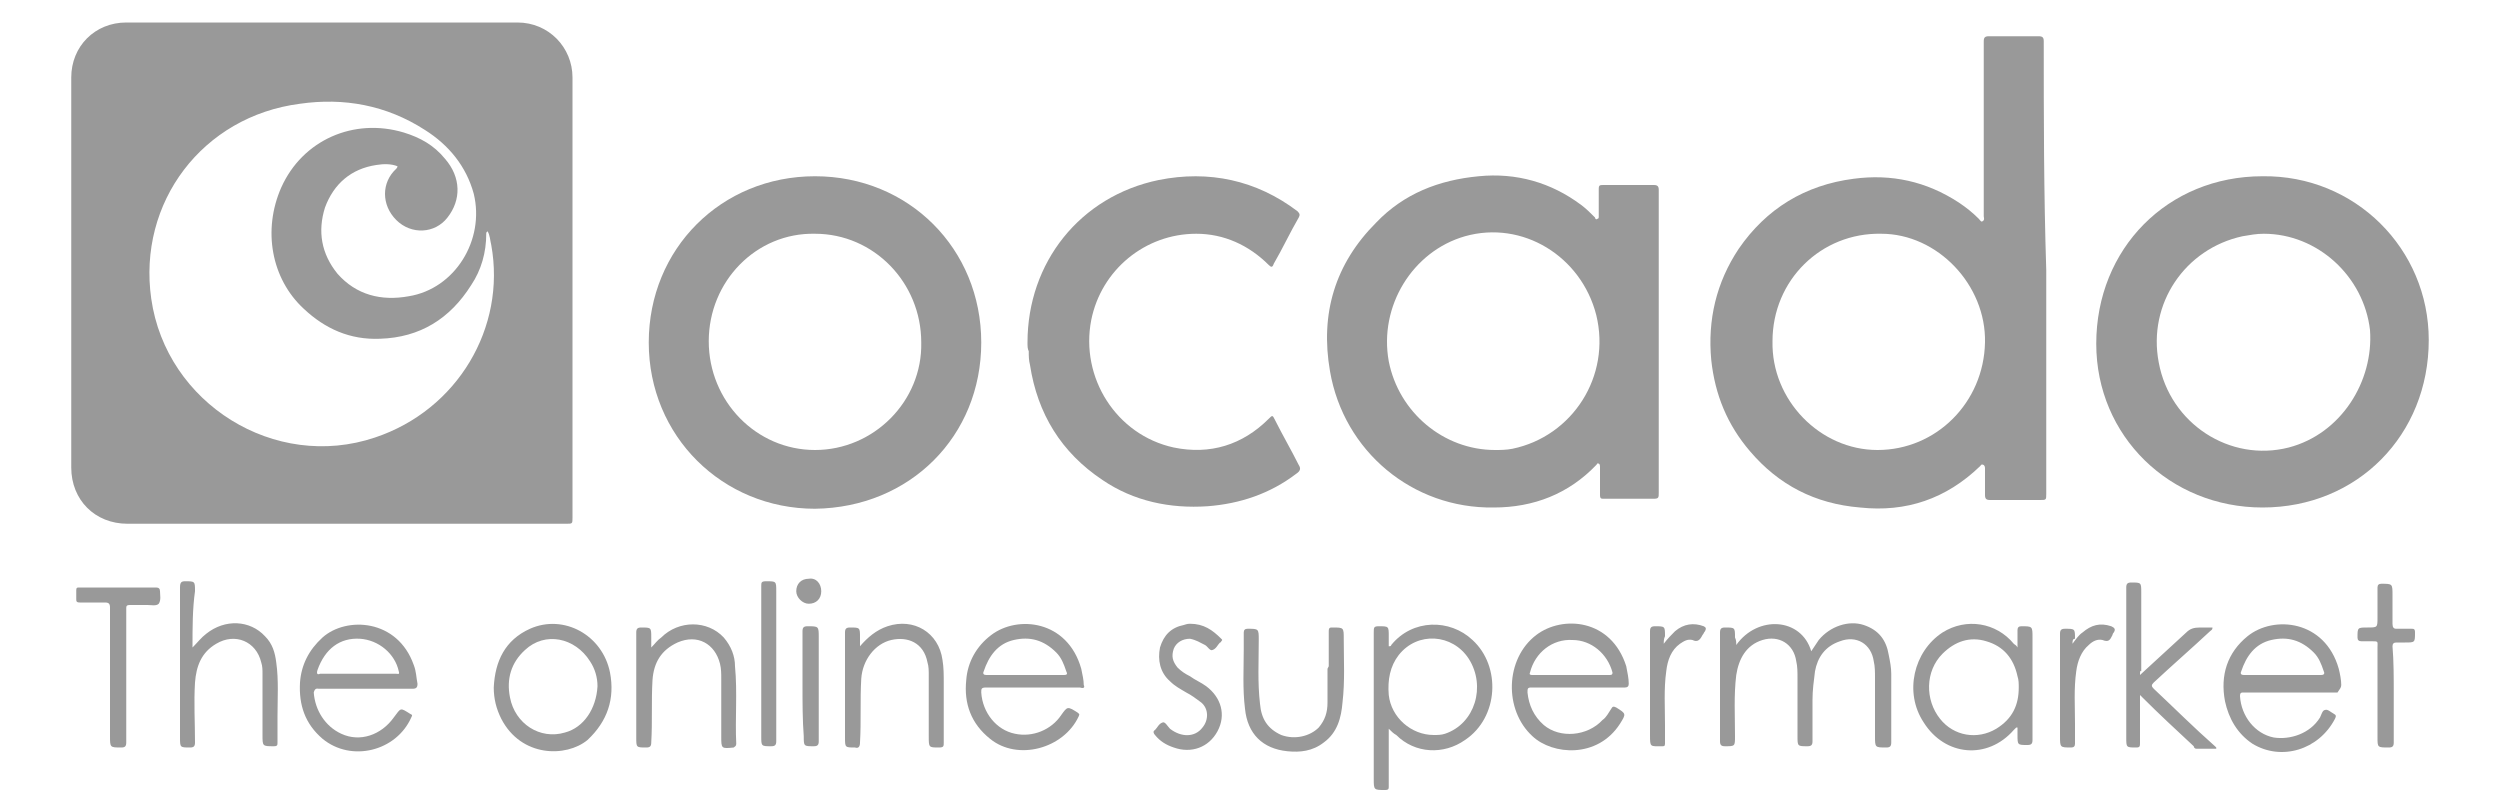 <svg xmlns="http://www.w3.org/2000/svg" version="1.1" x="0" y="0" width="200" height="65" viewBox="0 0 200 65" enable-background="new 0 0 200 65" xml:space="preserve"><path fill-rule="evenodd" clip-rule="evenodd" fill="#999999" d="M82.2 27.4c0-6.4 4.2-11.7 10.5-13 4-0.8 7.8 0 11.1 2.5 0.2 0.2 0.2 0.3 0.1 0.5 -0.7 1.2-1.3 2.5-2 3.7 -0.1 0.3-0.2 0.3-0.4 0.1 -1.6-1.6-3.6-2.5-5.8-2.5 -4.1 0-7.6 2.9-8.4 6.9 -0.9 4.6 2 9.2 6.6 10.2 2.9 0.6 5.5-0.2 7.6-2.3 0.3-0.3 0.3-0.3 0.5 0.1 0.6 1.2 1.3 2.4 1.9 3.6 0.2 0.3 0.1 0.5-0.2 0.7 -2.1 1.6-4.5 2.4-7.1 2.6 -3 0.2-5.9-0.4-8.4-2.1 -3.3-2.2-5.2-5.3-5.8-9.2 -0.1-0.4-0.1-0.7-0.1-1.1C82.2 27.9 82.2 27.7 82.2 27.4zM138.9 51.6c1.7-2.4 5.2-2.2 6 0.5 0.2-0.3 0.4-0.6 0.6-0.9 0.9-1.1 2.4-1.6 3.6-1.2 1.2 0.4 1.8 1.2 2 2.4 0.1 0.5 0.2 1 0.2 1.5 0 1.8 0 3.6 0 5.5 0 0.3-0.1 0.4-0.4 0.4 -0.9 0-0.9 0-0.9-0.9 0-1.6 0-3.1 0-4.7 0-0.4 0-0.9-0.1-1.3 -0.2-1.4-1.4-2.1-2.7-1.6 -1.2 0.4-1.8 1.3-2 2.4 -0.1 0.8-0.2 1.5-0.2 2.3 0 1.1 0 2.2 0 3.3 0 0.3-0.1 0.4-0.4 0.4 -0.8 0-0.8 0-0.8-0.8 0-1.6 0-3.1 0-4.7 0-0.4 0-0.9-0.1-1.3 -0.2-1.4-1.4-2.1-2.7-1.7 -1.3 0.4-1.9 1.5-2.1 2.8 -0.2 1.6-0.1 3.3-0.1 4.9 0 0.8 0 0.8-0.8 0.8 -0.3 0-0.4-0.1-0.4-0.4 0-2.9 0-5.8 0-8.7 0-0.3 0.1-0.4 0.4-0.4 0.8 0 0.8 0 0.8 0.8C138.9 51.2 138.9 51.4 138.9 51.6zM15.4 51.8c0.4-0.4 0.7-0.8 1.1-1.1 1.5-1.2 3.5-1.1 4.7 0.2 0.6 0.6 0.8 1.3 0.9 2.1 0.2 1.4 0.1 2.9 0.1 4.3 0 0.7 0 1.4 0 2.1 0 0.2 0 0.3-0.3 0.3 -0.9 0-0.9 0-0.9-0.9 0-1.6 0-3.3 0-4.9 0-0.3 0-0.6-0.1-0.9 -0.4-1.7-2.1-2.4-3.6-1.5 -1.2 0.7-1.6 1.8-1.7 3.1 -0.1 1.6 0 3.2 0 4.8 0 0.3-0.1 0.4-0.4 0.4 -0.8 0-0.8 0-0.8-0.8 0-4 0-8 0-12 0-0.4 0.1-0.5 0.4-0.5 0.8 0 0.8 0 0.8 0.8C15.4 48.7 15.4 50.2 15.4 51.8zM171.2 54c1.3-1.2 2.5-2.3 3.7-3.4 0.3-0.3 0.6-0.4 1.1-0.4 0.3 0 0.7 0 1 0 0 0.2-0.1 0.2-0.2 0.3 -1.5 1.4-3 2.7-4.5 4.1 -0.2 0.2-0.2 0.3 0 0.5 1.6 1.5 3.2 3.1 4.9 4.6 0 0 0.1 0.1 0.1 0.1 0 0 0 0.1 0 0.1 -0.5 0-1 0-1.6 0 -0.1 0-0.2-0.1-0.2-0.2 -1.4-1.3-2.8-2.6-4.1-3.9 0 0-0.1-0.1-0.2-0.2 0 0.2 0 0.3 0 0.4 0 1.1 0 2.3 0 3.4 0 0.3 0 0.4-0.3 0.4 -0.8 0-0.8 0-0.8-0.8 0-4 0-8 0-12 0-0.3 0.1-0.4 0.4-0.4 0.8 0 0.8 0 0.8 0.8 0 2.1 0 4.2 0 6.3C171.2 53.6 171.2 53.8 171.2 54zM52.1 51.8c0.3-0.3 0.5-0.6 0.8-0.8 1.4-1.4 3.7-1.4 5 0 0.6 0.7 0.9 1.5 0.9 2.3 0.2 2.1 0 4.2 0.1 6.2 0 0.2-0.1 0.2-0.2 0.3 -1 0.1-1 0.1-1-0.9 0-1.5 0-3.1 0-4.6 0-0.4 0-0.8-0.1-1.2 -0.4-1.6-1.8-2.4-3.4-1.7 -1.3 0.6-1.9 1.6-2 3 -0.1 1.7 0 3.3-0.1 5 0 0.3-0.1 0.4-0.4 0.4 -0.8 0-0.8 0-0.8-0.8 0-2.8 0-5.6 0-8.4 0-0.3 0.1-0.4 0.4-0.4 0.8 0 0.8 0 0.8 0.8C52.1 51.2 52.1 51.5 52.1 51.8zM68.8 51.7c0.6-0.7 1.3-1.3 2.2-1.6 2.1-0.7 4.1 0.5 4.4 2.7 0.1 0.6 0.1 1.2 0.1 1.9 0 1.6 0 3.1 0 4.7 0 0.3 0 0.4-0.4 0.4 -0.8 0-0.8 0-0.8-0.9 0-1.6 0-3.3 0-4.9 0-0.3 0-0.7-0.1-1 -0.3-1.6-1.6-2.1-2.9-1.8 -1.3 0.3-2.3 1.6-2.4 3.1 -0.1 1.7 0 3.4-0.1 5.1 0 0.3-0.1 0.5-0.4 0.4 -0.8 0-0.8 0-0.8-0.8 0-2.8 0-5.6 0-8.4 0-0.3 0.1-0.4 0.4-0.4 0.8 0 0.8 0 0.8 0.8C68.8 51.2 68.8 51.5 68.8 51.7zM106.3 53.3c0-0.9 0-1.8 0-2.8 0-0.3 0.1-0.3 0.3-0.3 0.9 0 0.9 0 0.9 0.9 0 1.7 0.1 3.4-0.1 5.1 -0.1 1.2-0.4 2.4-1.5 3.2 -0.9 0.7-1.9 0.8-2.9 0.7 -2-0.2-3.2-1.4-3.4-3.4 -0.2-1.6-0.1-3.2-0.1-4.8 0-0.4 0-0.9 0-1.3 0-0.2 0.1-0.3 0.3-0.3 0.9 0 0.9 0 0.9 0.9 0 1.7-0.1 3.4 0.1 5.1 0.1 1.2 0.6 2 1.7 2.5 1.1 0.4 2.3 0.1 3-0.6 0.5-0.6 0.7-1.2 0.7-2 0-0.9 0-1.8 0-2.7C106.3 53.3 106.3 53.3 106.3 53.3zM10.1 53.9c0 1.8 0 3.6 0 5.5 0 0.3-0.1 0.4-0.4 0.4 -0.9 0-0.9 0-0.9-0.9 0-3.4 0-6.8 0-10.3 0-0.3-0.1-0.4-0.4-0.4 -0.7 0-1.3 0-2 0 -0.3 0-0.3-0.1-0.3-0.3 0-0.2 0-0.5 0-0.7 0-0.2 0.1-0.2 0.2-0.2 2.1 0 4.2 0 6.2 0 0.2 0 0.3 0.1 0.3 0.3 0 0.3 0.1 0.7-0.1 1 -0.2 0.2-0.6 0.1-0.9 0.1 -0.5 0-0.9 0-1.4 0 -0.3 0-0.3 0.1-0.3 0.3C10.1 50.3 10.1 52.1 10.1 53.9zM95.2 49.9c1.1 0 1.8 0.5 2.5 1.2 0.1 0.1 0.1 0.1 0 0.2 0 0 0 0.1-0.1 0.1 -0.2 0.2-0.3 0.5-0.6 0.6 -0.2 0.1-0.4-0.3-0.6-0.4 -0.4-0.2-0.7-0.4-1.2-0.5 -0.6 0-1.1 0.3-1.3 0.8 -0.2 0.6-0.1 1 0.3 1.5 0.3 0.3 0.6 0.5 1 0.7 0.4 0.3 0.9 0.5 1.3 0.8 1.2 0.9 1.6 2.3 0.9 3.6 -0.7 1.3-2.1 1.8-3.5 1.3 -0.6-0.2-1.1-0.5-1.5-1 -0.1-0.1-0.2-0.3 0-0.4 0.2-0.2 0.3-0.5 0.6-0.6 0.2-0.1 0.4 0.3 0.6 0.5 0.9 0.7 2 0.7 2.6-0.1 0.5-0.6 0.5-1.5-0.1-2 -0.4-0.3-0.8-0.6-1.2-0.8 -0.5-0.3-0.9-0.5-1.3-0.9 -0.8-0.7-1-1.7-0.8-2.7 0.3-1 0.9-1.6 1.9-1.8C95 49.9 95.1 49.9 95.2 49.9zM191.5 55.5c0 1.3 0 2.6 0 3.9 0 0.3-0.1 0.4-0.4 0.4 -0.9 0-0.9 0-0.9-0.8 0-2.4 0-4.8 0-7.2 0-0.5 0.1-0.5-0.5-0.5 -0.3 0-0.6 0-0.8 0 -0.2 0-0.3-0.1-0.3-0.3 0-0.8 0-0.8 0.8-0.8 0.8 0 0.8 0 0.8-0.8 0-0.8 0-1.6 0-2.4 0-0.2 0.1-0.3 0.3-0.3 0.9 0 0.9 0 0.9 0.9 0 0.8 0 1.6 0 2.3 0 0.3 0.1 0.4 0.3 0.4 0.4 0 0.8 0 1.2 0 0.2 0 0.3 0 0.3 0.3 0 0.8 0 0.8-0.8 0.8 -0.2 0-0.5 0-0.7 0 -0.2 0-0.3 0.1-0.3 0.3C191.5 52.9 191.5 54.2 191.5 55.5zM60.9 53.1c0-2.1 0-4.2 0-6.2 0-0.3 0-0.4 0.4-0.4 0.8 0 0.8 0 0.8 0.8 0 4 0 8 0 12 0 0.3-0.1 0.4-0.4 0.4 -0.8 0-0.8 0-0.8-0.8C60.9 57 60.9 55 60.9 53.1zM133.1 51.5c0.3-0.4 0.6-0.7 0.9-1 0.7-0.6 1.5-0.7 2.3-0.4 0.2 0.1 0.2 0.2 0.1 0.4 -0.1 0.1-0.1 0.2-0.2 0.3 -0.2 0.4-0.4 0.6-0.8 0.4 -0.4-0.1-0.7 0.1-1 0.3 -0.7 0.5-1 1.3-1.1 2.2 -0.2 1.4-0.1 2.9-0.1 4.3 0 0.5 0 1 0 1.5 0 0.2-0.1 0.2-0.2 0.2 -1 0-1 0.1-1-0.9 0-2.8 0-5.5 0-8.3 0-0.3 0.1-0.4 0.4-0.4 0.8 0 0.8 0 0.8 0.8C133.1 51.1 133.1 51.3 133.1 51.5zM165.8 51.5c0.3-0.4 0.5-0.7 0.8-0.9 0.7-0.6 1.4-0.8 2.3-0.5 0.2 0.1 0.4 0.2 0.2 0.5 -0.1 0.1-0.1 0.2-0.1 0.2 -0.2 0.4-0.3 0.6-0.8 0.4 -0.4-0.1-0.8 0.1-1.1 0.4 -0.6 0.5-0.9 1.3-1 2.1 -0.2 1.4-0.1 2.8-0.1 4.2 0 0.5 0 1.1 0 1.6 0 0.2-0.1 0.3-0.3 0.3 -0.9 0-0.9 0-0.9-0.9 0-2.7 0-5.5 0-8.2 0-0.3 0.1-0.4 0.4-0.4 0.8 0 0.8 0 0.8 0.8C165.8 51.1 165.8 51.3 165.8 51.5zM64.2 54.9c0-1.5 0-2.9 0-4.4 0-0.3 0.1-0.4 0.4-0.4 0.9 0 0.9 0 0.9 0.9 0 2.8 0 5.5 0 8.3 0 0.3-0.1 0.4-0.4 0.4 -0.8 0-0.8 0-0.8-0.8C64.2 57.6 64.2 56.2 64.2 54.9zM65.7 47.3c0 0.6-0.4 1-1 1 -0.5 0-1-0.5-1-1 0-0.6 0.4-1 1-1C65.3 46.2 65.7 46.7 65.7 47.3z"/><path fill="#999999" d="M45.8 6.2c0-2.4-1.9-4.4-4.4-4.4 -10.4 0-20.9 0-31.3 0 -2.5 0-4.4 1.9-4.4 4.4 0 10.4 0 20.8 0 31.2 0 2.6 1.9 4.5 4.5 4.5 5.8 0 11.6 0 17.4 0 5.9 0 11.8 0 17.7 0 0.5 0 0.5 0 0.5-0.5C45.8 29.7 45.8 17.9 45.8 6.2zM30 35c-8 2.7-16.7-2.7-17.9-11.1 -1.1-7.7 4.1-14.6 11.9-15.6 3.5-0.5 6.9 0.1 10 2.1 1.9 1.2 3.3 2.9 3.9 5.1 0.9 3.7-1.5 7.6-5.2 8.2 -2.2 0.4-4.2-0.1-5.7-1.8 -1.3-1.6-1.6-3.4-1-5.3 0.7-1.9 2.1-3.1 4.1-3.4 0.6-0.1 1.2-0.1 1.7 0.1 0 0.1-0.1 0.2-0.1 0.2 -1.2 1.1-1.2 2.9 0 4.1 1.2 1.2 3.1 1.1 4.1-0.2 1.1-1.4 1.1-3.2-0.2-4.7 -0.9-1.1-2-1.7-3.3-2.1 -4-1.2-8.1 0.6-9.8 4.4 -1.5 3.4-0.8 7.3 1.8 9.7 1.7 1.6 3.7 2.5 6.1 2.4 3.2-0.1 5.6-1.6 7.3-4.3 0.8-1.2 1.2-2.6 1.2-4.1 0-0.1 0-0.1 0.1-0.2 0.2 0.3 0.2 0.7 0.3 1.1C40.5 26.2 36.6 32.8 30 35z"/><path fill="#999999" d="M163.5 3.3c0-0.3-0.1-0.4-0.4-0.4 -1.3 0-2.7 0-4 0 -0.3 0-0.4 0.1-0.4 0.4 0 1.3 0 2.5 0 3.8 0 3.4 0 6.8 0 10.2 0 0.1 0.1 0.3-0.1 0.4 -0.1 0.1-0.2-0.1-0.3-0.2 -0.5-0.5-1-0.9-1.6-1.3 -2.6-1.7-5.4-2.3-8.4-1.9 -3.9 0.5-7 2.4-9.2 5.6 -1.8 2.7-2.5 5.7-2.2 8.9 0.3 2.8 1.3 5.2 3.1 7.3 2.3 2.7 5.2 4.2 8.8 4.5 3.7 0.4 6.9-0.7 9.6-3.3 0.1-0.1 0.1-0.2 0.3-0.1 0.1 0.1 0.1 0.2 0.1 0.3 0 0.7 0 1.4 0 2.1 0 0.3 0.1 0.4 0.4 0.4 1.3 0 2.6 0 4 0 0.5 0 0.5 0 0.5-0.5 0-6 0-11.9 0-17.9C163.5 15.4 163.5 9.3 163.5 3.3zM150.2 36c-4.6 0-8.5-4-8.4-8.7 0-4.9 3.9-8.7 8.7-8.6 4.5 0 8.4 4.1 8.3 8.7C158.7 32.2 154.9 36 150.2 36z"/><path fill="#999999" d="M132.7 27.3c0-4 0-8.1 0-12.1 0-0.3-0.1-0.4-0.4-0.4 -1.3 0-2.7 0-4 0 -0.3 0-0.4 0-0.4 0.3 0 0.7 0 1.5 0 2.2 0 0.1 0 0.2-0.1 0.2 -0.1 0.1-0.2 0-0.2-0.1 -0.4-0.4-0.7-0.7-1.1-1 -2.4-1.8-5.2-2.6-8.2-2.3 -3.2 0.3-6 1.4-8.2 3.7 -3.3 3.3-4.5 7.3-3.7 11.9 1.1 6.4 6.6 11 13.1 10.9 3.2 0 6-1.1 8.2-3.4 0.1-0.1 0.1-0.2 0.2-0.1 0.1 0 0.1 0.2 0.1 0.3 0 0.7 0 1.4 0 2.2 0 0.3 0.1 0.3 0.3 0.3 1.3 0 2.7 0 4 0 0.4 0 0.4-0.1 0.4-0.5C132.7 35.3 132.7 31.3 132.7 27.3zM121 35.9c-0.5 0.1-1 0.1-1.4 0.1 -4.1 0-7.7-3-8.5-7.1 -0.8-4.4 1.9-8.8 6.1-10 4.6-1.3 9.3 1.6 10.5 6.3C128.9 30.1 125.8 34.9 121 35.9z"/><path fill="#999999" d="M181 14.1c-7.6 0-13.3 5.8-13.3 13.4 0 7.4 5.9 13.1 13.3 13.1 7.6 0 13.3-5.8 13.3-13.4C194.3 19.9 188.4 14 181 14.1zM183.1 35.8c-4.7 1.2-9.5-1.9-10.4-6.8 -0.9-4.7 2.1-9.1 6.7-10.1 0.6-0.1 1.1-0.2 1.7-0.2 4.3 0 8 3.4 8.5 7.7C189.9 30.5 187.3 34.7 183.1 35.8z"/><path fill="#999999" d="M65.2 14.1c-7.5 0-13.3 5.8-13.3 13.3 0 7.5 5.9 13.3 13.3 13.3 7.6-0.1 13.3-5.8 13.3-13.3C78.5 19.9 72.7 14.1 65.2 14.1zM65.2 36c-4.7 0-8.5-3.9-8.5-8.7 0-4.8 3.8-8.7 8.5-8.6 4.7 0 8.5 3.9 8.5 8.7C73.8 32.1 69.9 36 65.2 36z"/><path fill="#999999" d="M117.8 51.2c-1.8-1.7-4.8-1.7-6.5 0.4 0 0.1-0.1 0.1-0.2 0.1 0-0.3 0-0.5 0-0.8 0-0.8 0-0.8-0.8-0.8 -0.4 0-0.4 0.1-0.4 0.5 0 3.9 0 7.8 0 11.7 0 0.9 0 0.9 0.9 0.9 0.3 0 0.3-0.1 0.3-0.3 0-0.9 0-1.8 0-2.8 0-0.6 0-1.2 0-1.8 0.2 0.2 0.4 0.4 0.6 0.5 1.5 1.5 3.8 1.6 5.5 0.4C119.9 57.4 120.1 53.3 117.8 51.2zM115.6 58.7c-0.3 0.1-0.6 0.1-0.9 0.1 -1.8 0-3.4-1.4-3.6-3.2 -0.1-1.2 0.1-2.3 0.8-3.2 1.5-1.9 4.3-1.7 5.6 0.3C118.9 54.9 118 57.9 115.6 58.7z"/><path fill="#999999" d="M130.1 53.3c-1.2-3.8-5.1-4.1-7.2-2.5 -2.5 1.9-2.6 6-0.3 8.1 1.6 1.5 5.2 1.8 7-1 0.5-0.8 0.5-0.8-0.3-1.3 -0.2-0.1-0.3-0.1-0.4 0.1 -0.2 0.3-0.4 0.7-0.7 0.9 -1.2 1.3-3.4 1.5-4.7 0.4 -0.8-0.7-1.2-1.6-1.3-2.6 0-0.3 0-0.4 0.3-0.4 1.2 0 2.5 0 3.7 0 1.3 0 2.5 0 3.8 0 0.2 0 0.3-0.1 0.3-0.3C130.3 54.3 130.2 53.8 130.1 53.3zM128.7 54c-1 0-2 0-3 0 -1 0-2.1 0-3.1 0 -0.1 0-0.3 0-0.2-0.2 0.4-1.6 1.8-2.7 3.4-2.6 1.5 0 2.8 1.1 3.2 2.6C129 54 128.9 54 128.7 54z"/><path fill="#999999" d="M187.3 54.8c0-0.4-0.1-0.9-0.2-1.3 -1.1-3.9-5.2-4.3-7.3-2.6 -1.6 1.3-2.2 3.1-1.8 5.2 0.3 1.4 1 2.6 2.2 3.4 2.3 1.4 5.3 0.5 6.6-2 0.1-0.2 0.1-0.3-0.1-0.4 -0.2-0.1-0.5-0.4-0.7-0.3 -0.2 0-0.3 0.4-0.4 0.6 -0.8 1.3-2.4 1.8-3.7 1.6 -1.5-0.3-2.6-1.7-2.7-3.3 0-0.3 0.1-0.3 0.3-0.3 1.2 0 2.5 0 3.7 0 1.3 0 2.5 0 3.8 0C187.2 55.1 187.3 55 187.3 54.8zM185.7 54c-1 0-2 0-3.1 0 -1 0-2 0-3.1 0 -0.2 0-0.3-0.1-0.2-0.3 0.4-1.2 1.1-2.2 2.4-2.5 1.3-0.3 2.4 0 3.4 1 0.4 0.4 0.6 0.9 0.8 1.5C186 53.9 185.9 54 185.7 54z"/><path fill="#999999" d="M86.7 54.8c0-0.4-0.1-0.8-0.2-1.3 -1.1-3.9-5.1-4.3-7.2-2.7 -1.2 0.9-1.9 2.2-2 3.6 -0.2 1.9 0.4 3.5 1.9 4.7 2.2 1.8 5.9 0.8 7.1-1.8 0.1-0.2 0-0.2-0.1-0.3 -0.8-0.5-0.8-0.5-1.3 0.2 -0.8 1.2-2.3 1.8-3.7 1.5 -1.5-0.3-2.6-1.7-2.7-3.3 0-0.3 0-0.4 0.4-0.4 1.2 0 2.5 0 3.7 0 1.3 0 2.5 0 3.8 0C86.7 55.1 86.8 55 86.7 54.8zM85.1 54c-1 0-2.1 0-3.1 0 -1 0-2.1 0-3.1 0 -0.2 0-0.3-0.1-0.2-0.3 0.4-1.2 1.1-2.2 2.4-2.5 1.3-0.3 2.4 0 3.4 1 0.4 0.4 0.6 0.9 0.8 1.5C85.4 53.9 85.4 54 85.1 54z"/><path fill="#999999" d="M25.5 55.1c1.3 0 2.5 0 3.8 0 1.2 0 2.5 0 3.7 0 0.3 0 0.4-0.1 0.4-0.4 -0.1-0.5-0.1-1-0.3-1.5 -1.3-3.7-5.4-3.9-7.3-2.2 -1.1 1-1.7 2.2-1.8 3.6 -0.1 1.8 0.4 3.3 1.8 4.5 2.3 1.9 5.9 1 7.1-1.7 0.1-0.2 0.1-0.2-0.1-0.3 -0.8-0.5-0.7-0.5-1.3 0.3 -1 1.4-2.7 2-4.2 1.3 -1.3-0.6-2.1-1.9-2.2-3.3C25.2 55 25.4 55.1 25.5 55.1zM25.4 53.6c0.6-1.7 1.8-2.6 3.4-2.5 1.5 0.1 2.8 1.2 3.1 2.6 0.1 0.3-0.1 0.2-0.2 0.2 -1 0-2.1 0-3.1 0 -1 0-2 0-3 0C25.4 54 25.3 53.9 25.4 53.6z"/><path fill="#999999" d="M162.6 51c0-0.9 0-0.9-0.9-0.9 -0.2 0-0.3 0.1-0.3 0.3 0 0.4 0 0.9 0 1.4 -0.1-0.2-0.2-0.2-0.3-0.3 -1.4-1.7-3.8-2.1-5.7-0.9 -2.3 1.5-3.1 4.8-1.5 7.2 1.7 2.7 5.1 3 7.2 0.6 0.1-0.1 0.1-0.1 0.2-0.2 0 0 0.1 0 0.1 0 0 0.2 0 0.4 0 0.6 0 0.8 0 0.8 0.8 0.8 0.3 0 0.4-0.1 0.4-0.4C162.6 56.6 162.6 53.8 162.6 51zM159.7 58.3c-1.5 0.9-3.4 0.6-4.5-0.8 -1.2-1.5-1.2-3.8 0.2-5.2 1-1 2.2-1.4 3.5-1 1.4 0.4 2.2 1.4 2.5 2.8 0.1 0.3 0.1 0.6 0.1 0.9C161.5 56.4 161 57.5 159.7 58.3z"/><path fill="#999999" d="M48.8 53.8c-0.6-3-3.7-4.7-6.4-3.5 -2 0.9-2.8 2.6-2.9 4.7 0 0.9 0.2 1.7 0.6 2.5 1.6 3.1 5.2 3.1 6.9 1.7C48.6 57.7 49.2 55.9 48.8 53.8zM45.2 58.6c-2 0.6-4-0.7-4.4-2.8 -0.3-1.5 0.1-2.8 1.2-3.8 1.6-1.5 4-1 5.2 0.9 0.4 0.6 0.6 1.3 0.6 2C47.7 56.7 46.7 58.2 45.2 58.6z"/></svg>